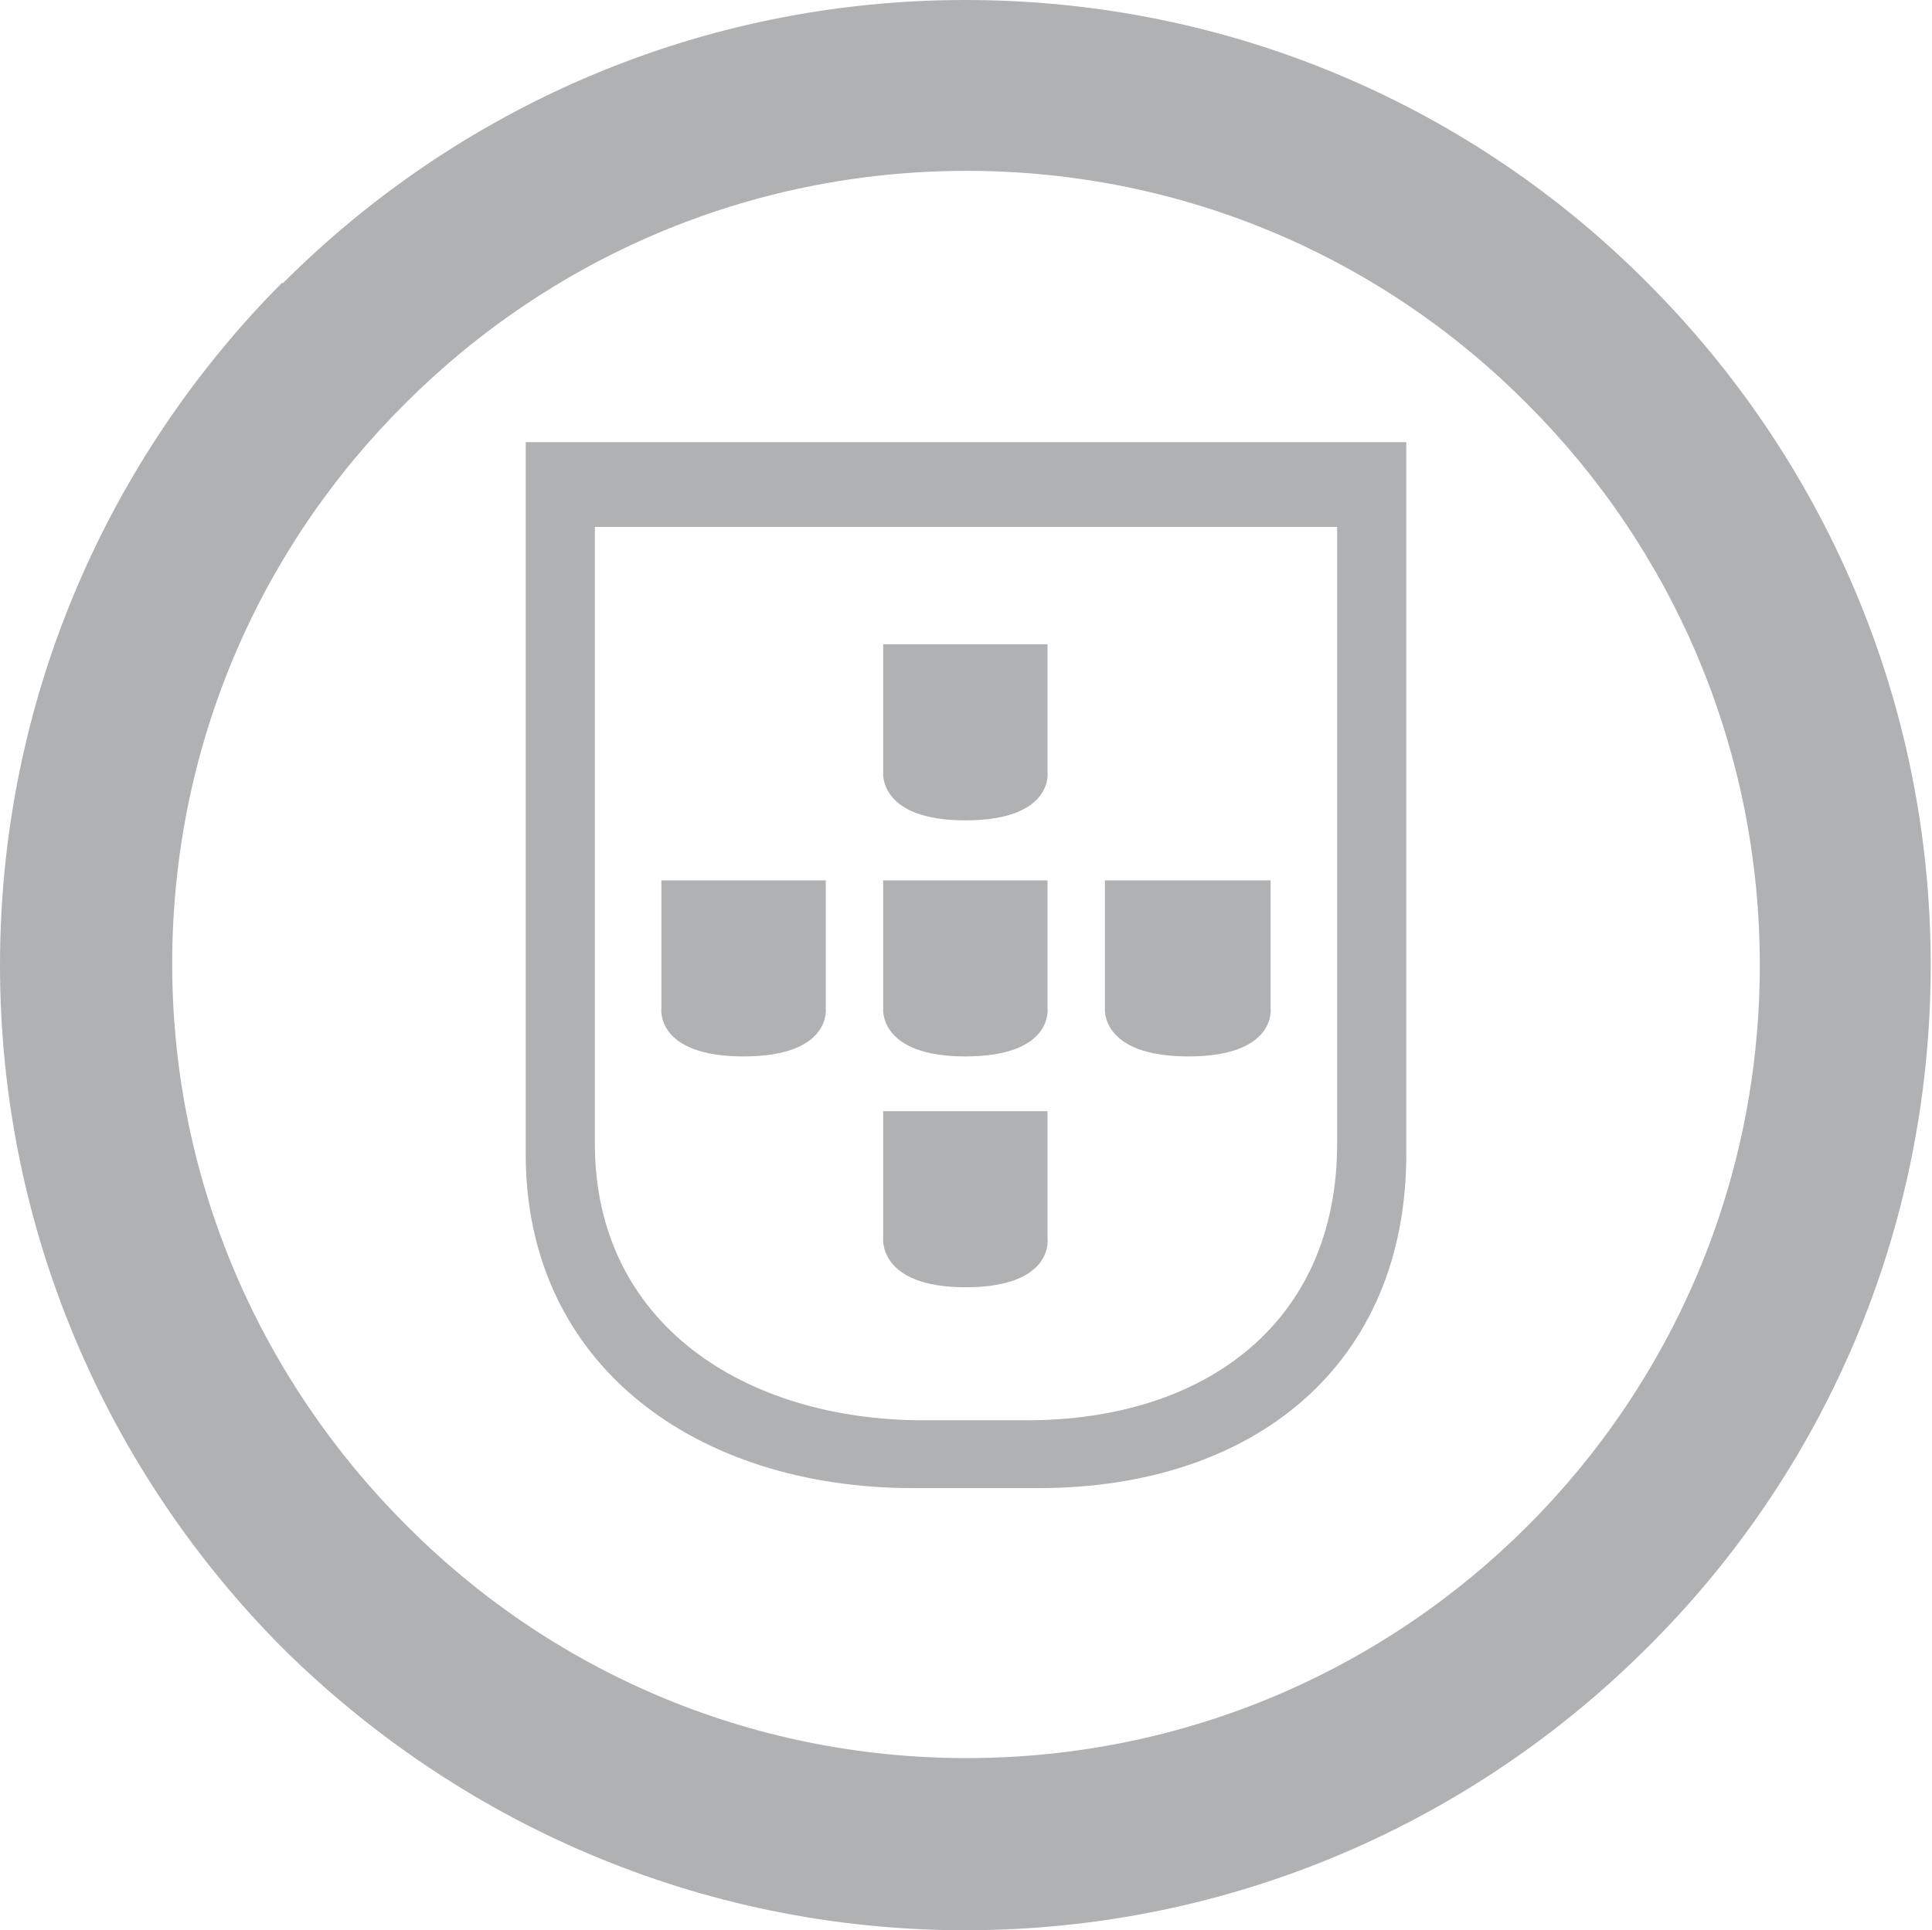<?xml version="1.0" encoding="utf-8"?>
<!-- Generator: Adobe Illustrator 19.1.1, SVG Export Plug-In . SVG Version: 6.00 Build 0)  -->
<svg version="1.1" id="Layer_1" xmlns="http://www.w3.org/2000/svg" xmlns:xlink="http://www.w3.org/1999/xlink" x="0px" y="0px"
	 viewBox="0 0 148.1 148" style="enable-background:new 0 0 148.1 148;" xml:space="preserve">
<style type="text/css">
	.st0{fill-rule:evenodd;clip-rule:evenodd;fill:#AFB1B3;}
	.st1{fill:#AFB1B3;}
</style>
<g>
	<path class="st1" d="M40.3,88.5c0,16.2,13.1,25.6,29.7,25.6h9.6c16.6,0,28.2-9.5,28.2-25.6V33.9H40.3V88.5z M45.5,40.4h57v47.3
		c0,13.7-10.1,21.2-23.8,21.2h-7.9c-13.7,0-25.2-7.4-25.2-21.2V40.4z"/>
	<path class="st1" d="M57,81c6.8,0,6.3-3.7,6.3-3.7v-9.8H50.7v9.8C50.7,77.3,50.2,81,57,81z"/>
	<path class="st1" d="M74,81c6.8,0,6.3-3.7,6.3-3.7v-9.8H67.7v9.8C67.7,77.3,67.3,81,74,81z"/>
	<path class="st1" d="M74,98.7c6.8,0,6.3-3.7,6.3-3.7v-9.8H67.7v9.8C67.7,94.9,67.3,98.7,74,98.7z"/>
	<path class="st1" d="M74,62.9c6.8,0,6.3-3.7,6.3-3.7v-9.8H67.7v9.8C67.7,59.2,67.3,62.9,74,62.9z"/>
	<path class="st1" d="M91.1,81c6.8,0,6.3-3.7,6.3-3.7v-9.8H84.7v9.8C84.7,77.3,84.3,81,91.1,81z"/>
	<path class="st1" d="M148,74c0-20.4-8.3-38.9-21.7-52.3v0C113,8.3,94.5,0,74,0v0h0h0v0C53.6,0,35.1,8.3,21.7,21.7h-0.1
		C8.3,35.1,0,53.6,0,74h0v0h0c0,20.4,8.3,38.9,21.6,52.3C35.1,139.7,53.6,148,74,148v0h0v0c20.4,0,38.9-8.3,52.3-21.7
		C139.7,113,148,94.5,148,74L148,74L148,74L148,74L148,74z M134.9,74c0,16.8-6.8,32-17.8,43h0c-11,11-26.2,17.8-43,17.8v0h0v0
		c-16.8,0-32-6.8-43-17.9c-11-11-17.9-26.2-17.9-43h0v0h0c0-16.8,6.8-32,17.9-43c11-11,26.2-17.8,43-17.8v0h0h0v0
		c16.8,0,32,6.8,43,17.9v0C128.1,42,134.9,57.2,134.9,74L134.9,74L134.9,74L134.9,74L134.9,74z"/>
</g>
</svg>
